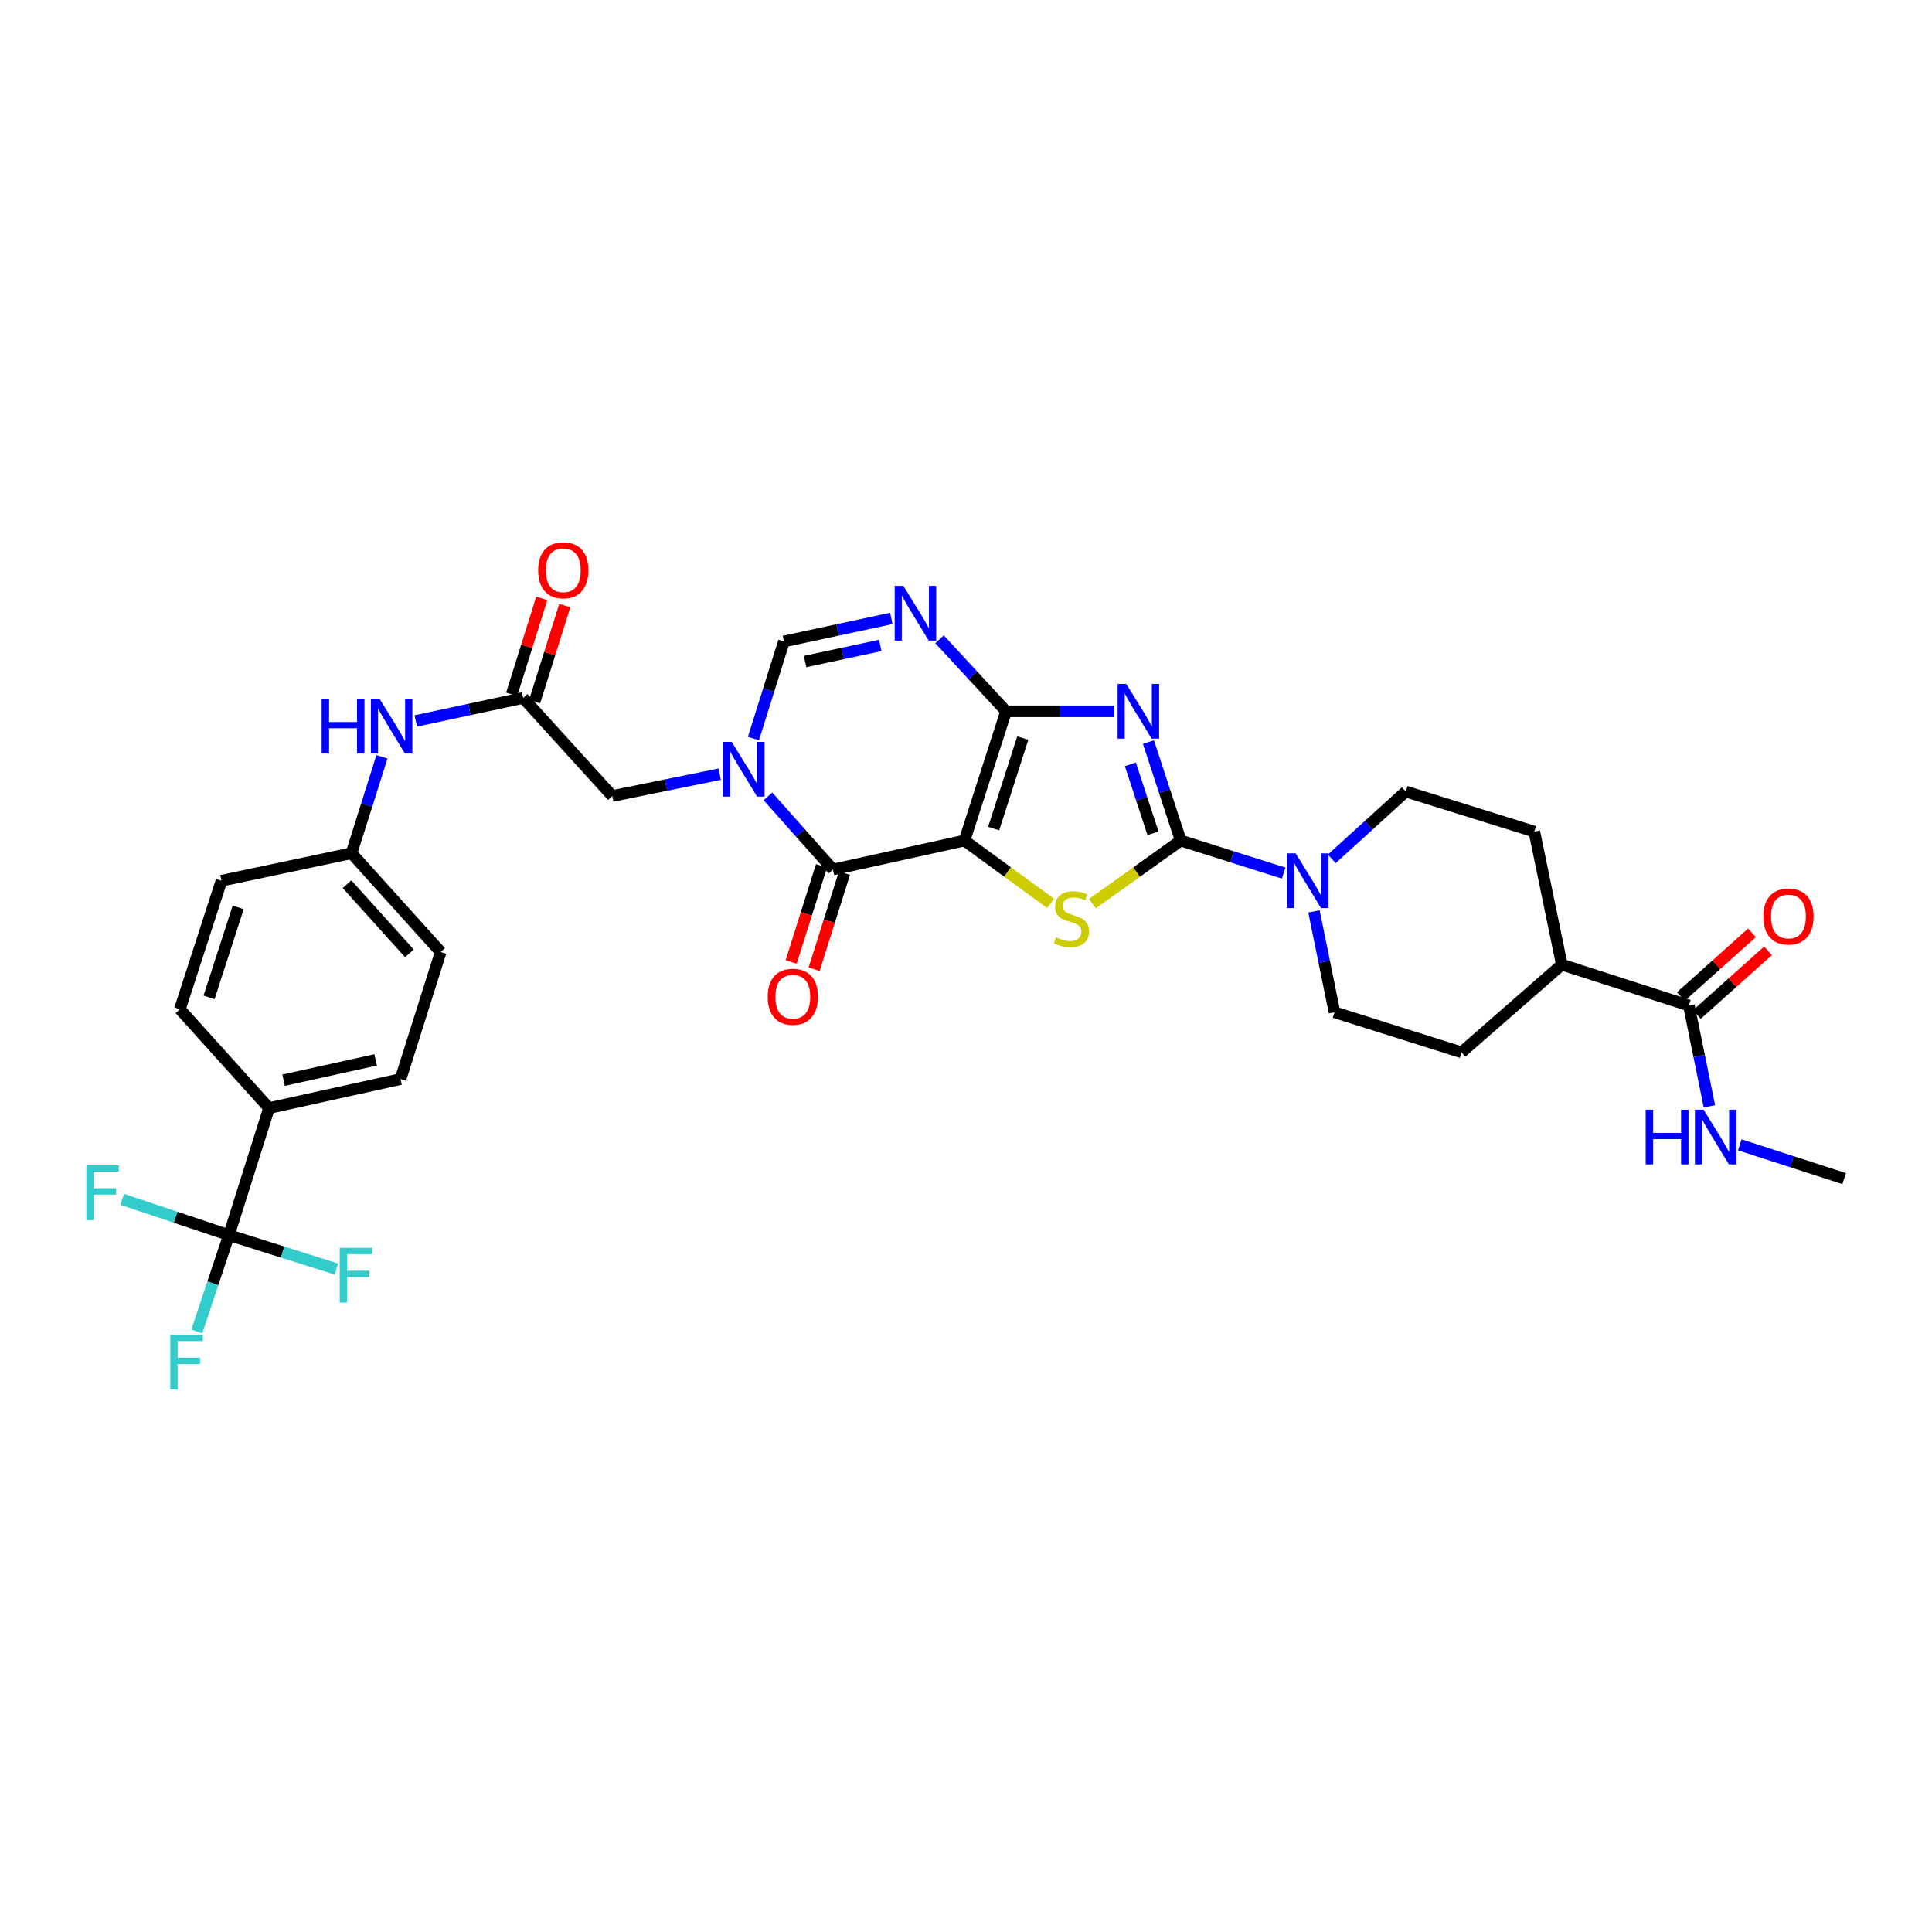 <?xml version='1.0' encoding='iso-8859-1'?>
<svg version='1.1' baseProfile='full'
              xmlns='http://www.w3.org/2000/svg'
                      xmlns:rdkit='http://www.rdkit.org/xml'
                      xmlns:xlink='http://www.w3.org/1999/xlink'
                  xml:space='preserve'
width='1000px' height='1000px' viewBox='0 0 1000 1000'>
<!-- END OF HEADER -->
<rect style='opacity:1.0;fill:#FFFFFF;stroke:none' width='1000' height='1000' x='0' y='0'> </rect>
<path class='bond-0' d='M 499.22,435.083 L 520.745,368.167' style='fill:none;fill-rule:evenodd;stroke:#000000;stroke-width:6px;stroke-linecap:butt;stroke-linejoin:miter;stroke-opacity:1' />
<path class='bond-0' d='M 514.32,428.864 L 529.387,382.023' style='fill:none;fill-rule:evenodd;stroke:#000000;stroke-width:6px;stroke-linecap:butt;stroke-linejoin:miter;stroke-opacity:1' />
<path class='bond-3' d='M 499.22,435.083 L 521.507,451.338' style='fill:none;fill-rule:evenodd;stroke:#000000;stroke-width:6px;stroke-linecap:butt;stroke-linejoin:miter;stroke-opacity:1' />
<path class='bond-3' d='M 521.507,451.338 L 543.794,467.593' style='fill:none;fill-rule:evenodd;stroke:#CCCC00;stroke-width:6px;stroke-linecap:butt;stroke-linejoin:miter;stroke-opacity:1' />
<path class='bond-4' d='M 499.22,435.083 L 431.147,450.074' style='fill:none;fill-rule:evenodd;stroke:#000000;stroke-width:6px;stroke-linecap:butt;stroke-linejoin:miter;stroke-opacity:1' />
<path class='bond-1' d='M 520.745,368.167 L 548.753,368.167' style='fill:none;fill-rule:evenodd;stroke:#000000;stroke-width:6px;stroke-linecap:butt;stroke-linejoin:miter;stroke-opacity:1' />
<path class='bond-1' d='M 548.753,368.167 L 576.761,368.167' style='fill:none;fill-rule:evenodd;stroke:#0000FF;stroke-width:6px;stroke-linecap:butt;stroke-linejoin:miter;stroke-opacity:1' />
<path class='bond-6' d='M 520.745,368.167 L 503.521,349.531' style='fill:none;fill-rule:evenodd;stroke:#000000;stroke-width:6px;stroke-linecap:butt;stroke-linejoin:miter;stroke-opacity:1' />
<path class='bond-6' d='M 503.521,349.531 L 486.297,330.896' style='fill:none;fill-rule:evenodd;stroke:#0000FF;stroke-width:6px;stroke-linecap:butt;stroke-linejoin:miter;stroke-opacity:1' />
<path class='bond-33' d='M 594.429,384.087 L 602.784,409.585' style='fill:none;fill-rule:evenodd;stroke:#0000FF;stroke-width:6px;stroke-linecap:butt;stroke-linejoin:miter;stroke-opacity:1' />
<path class='bond-33' d='M 602.784,409.585 L 611.139,435.083' style='fill:none;fill-rule:evenodd;stroke:#000000;stroke-width:6px;stroke-linecap:butt;stroke-linejoin:miter;stroke-opacity:1' />
<path class='bond-33' d='M 585.086,395.619 L 590.934,413.468' style='fill:none;fill-rule:evenodd;stroke:#0000FF;stroke-width:6px;stroke-linecap:butt;stroke-linejoin:miter;stroke-opacity:1' />
<path class='bond-33' d='M 590.934,413.468 L 596.783,431.316' style='fill:none;fill-rule:evenodd;stroke:#000000;stroke-width:6px;stroke-linecap:butt;stroke-linejoin:miter;stroke-opacity:1' />
<path class='bond-2' d='M 611.139,435.083 L 588.272,451.412' style='fill:none;fill-rule:evenodd;stroke:#000000;stroke-width:6px;stroke-linecap:butt;stroke-linejoin:miter;stroke-opacity:1' />
<path class='bond-2' d='M 588.272,451.412 L 565.405,467.741' style='fill:none;fill-rule:evenodd;stroke:#CCCC00;stroke-width:6px;stroke-linecap:butt;stroke-linejoin:miter;stroke-opacity:1' />
<path class='bond-8' d='M 611.139,435.083 L 637.777,443.501' style='fill:none;fill-rule:evenodd;stroke:#000000;stroke-width:6px;stroke-linecap:butt;stroke-linejoin:miter;stroke-opacity:1' />
<path class='bond-8' d='M 637.777,443.501 L 664.414,451.92' style='fill:none;fill-rule:evenodd;stroke:#0000FF;stroke-width:6px;stroke-linecap:butt;stroke-linejoin:miter;stroke-opacity:1' />
<path class='bond-5' d='M 431.147,450.074 L 414.309,431.138' style='fill:none;fill-rule:evenodd;stroke:#000000;stroke-width:6px;stroke-linecap:butt;stroke-linejoin:miter;stroke-opacity:1' />
<path class='bond-5' d='M 414.309,431.138 L 397.47,412.202' style='fill:none;fill-rule:evenodd;stroke:#0000FF;stroke-width:6px;stroke-linecap:butt;stroke-linejoin:miter;stroke-opacity:1' />
<path class='bond-15' d='M 425.202,448.196 L 417.348,473.054' style='fill:none;fill-rule:evenodd;stroke:#000000;stroke-width:6px;stroke-linecap:butt;stroke-linejoin:miter;stroke-opacity:1' />
<path class='bond-15' d='M 417.348,473.054 L 409.494,497.911' style='fill:none;fill-rule:evenodd;stroke:#FF0000;stroke-width:6px;stroke-linecap:butt;stroke-linejoin:miter;stroke-opacity:1' />
<path class='bond-15' d='M 437.092,451.953 L 429.239,476.81' style='fill:none;fill-rule:evenodd;stroke:#000000;stroke-width:6px;stroke-linecap:butt;stroke-linejoin:miter;stroke-opacity:1' />
<path class='bond-15' d='M 429.239,476.81 L 421.385,501.668' style='fill:none;fill-rule:evenodd;stroke:#FF0000;stroke-width:6px;stroke-linecap:butt;stroke-linejoin:miter;stroke-opacity:1' />
<path class='bond-7' d='M 389.981,382.278 L 397.869,357.144' style='fill:none;fill-rule:evenodd;stroke:#0000FF;stroke-width:6px;stroke-linecap:butt;stroke-linejoin:miter;stroke-opacity:1' />
<path class='bond-7' d='M 397.869,357.144 L 405.756,332.01' style='fill:none;fill-rule:evenodd;stroke:#000000;stroke-width:6px;stroke-linecap:butt;stroke-linejoin:miter;stroke-opacity:1' />
<path class='bond-11' d='M 372.517,400.708 L 344.719,406.361' style='fill:none;fill-rule:evenodd;stroke:#0000FF;stroke-width:6px;stroke-linecap:butt;stroke-linejoin:miter;stroke-opacity:1' />
<path class='bond-11' d='M 344.719,406.361 L 316.921,412.013' style='fill:none;fill-rule:evenodd;stroke:#000000;stroke-width:6px;stroke-linecap:butt;stroke-linejoin:miter;stroke-opacity:1' />
<path class='bond-34' d='M 461.349,320.084 L 433.553,326.047' style='fill:none;fill-rule:evenodd;stroke:#0000FF;stroke-width:6px;stroke-linecap:butt;stroke-linejoin:miter;stroke-opacity:1' />
<path class='bond-34' d='M 433.553,326.047 L 405.756,332.01' style='fill:none;fill-rule:evenodd;stroke:#000000;stroke-width:6px;stroke-linecap:butt;stroke-linejoin:miter;stroke-opacity:1' />
<path class='bond-34' d='M 455.626,334.065 L 436.168,338.24' style='fill:none;fill-rule:evenodd;stroke:#0000FF;stroke-width:6px;stroke-linecap:butt;stroke-linejoin:miter;stroke-opacity:1' />
<path class='bond-34' d='M 436.168,338.24 L 416.711,342.414' style='fill:none;fill-rule:evenodd;stroke:#000000;stroke-width:6px;stroke-linecap:butt;stroke-linejoin:miter;stroke-opacity:1' />
<path class='bond-16' d='M 680.113,471.756 L 685.423,497.844' style='fill:none;fill-rule:evenodd;stroke:#0000FF;stroke-width:6px;stroke-linecap:butt;stroke-linejoin:miter;stroke-opacity:1' />
<path class='bond-16' d='M 685.423,497.844 L 690.733,523.932' style='fill:none;fill-rule:evenodd;stroke:#000000;stroke-width:6px;stroke-linecap:butt;stroke-linejoin:miter;stroke-opacity:1' />
<path class='bond-17' d='M 689.333,444.535 L 708.485,427.12' style='fill:none;fill-rule:evenodd;stroke:#0000FF;stroke-width:6px;stroke-linecap:butt;stroke-linejoin:miter;stroke-opacity:1' />
<path class='bond-17' d='M 708.485,427.12 L 727.638,409.706' style='fill:none;fill-rule:evenodd;stroke:#000000;stroke-width:6px;stroke-linecap:butt;stroke-linejoin:miter;stroke-opacity:1' />
<path class='bond-9' d='M 118.494,639.288 L 139.256,573.529' style='fill:none;fill-rule:evenodd;stroke:#000000;stroke-width:6px;stroke-linecap:butt;stroke-linejoin:miter;stroke-opacity:1' />
<path class='bond-21' d='M 118.494,639.288 L 90.873,630.031' style='fill:none;fill-rule:evenodd;stroke:#000000;stroke-width:6px;stroke-linecap:butt;stroke-linejoin:miter;stroke-opacity:1' />
<path class='bond-21' d='M 90.873,630.031 L 63.252,620.775' style='fill:none;fill-rule:evenodd;stroke:#33CCCC;stroke-width:6px;stroke-linecap:butt;stroke-linejoin:miter;stroke-opacity:1' />
<path class='bond-22' d='M 118.494,639.288 L 146.301,648.068' style='fill:none;fill-rule:evenodd;stroke:#000000;stroke-width:6px;stroke-linecap:butt;stroke-linejoin:miter;stroke-opacity:1' />
<path class='bond-22' d='M 146.301,648.068 L 174.109,656.848' style='fill:none;fill-rule:evenodd;stroke:#33CCCC;stroke-width:6px;stroke-linecap:butt;stroke-linejoin:miter;stroke-opacity:1' />
<path class='bond-23' d='M 118.494,639.288 L 110.182,664.224' style='fill:none;fill-rule:evenodd;stroke:#000000;stroke-width:6px;stroke-linecap:butt;stroke-linejoin:miter;stroke-opacity:1' />
<path class='bond-23' d='M 110.182,664.224 L 101.871,689.161' style='fill:none;fill-rule:evenodd;stroke:#33CCCC;stroke-width:6px;stroke-linecap:butt;stroke-linejoin:miter;stroke-opacity:1' />
<path class='bond-10' d='M 270.781,361.253 L 316.921,412.013' style='fill:none;fill-rule:evenodd;stroke:#000000;stroke-width:6px;stroke-linecap:butt;stroke-linejoin:miter;stroke-opacity:1' />
<path class='bond-14' d='M 270.781,361.253 L 242.985,367.21' style='fill:none;fill-rule:evenodd;stroke:#000000;stroke-width:6px;stroke-linecap:butt;stroke-linejoin:miter;stroke-opacity:1' />
<path class='bond-14' d='M 242.985,367.21 L 215.189,373.168' style='fill:none;fill-rule:evenodd;stroke:#0000FF;stroke-width:6px;stroke-linecap:butt;stroke-linejoin:miter;stroke-opacity:1' />
<path class='bond-19' d='M 276.73,363.12 L 284.526,338.286' style='fill:none;fill-rule:evenodd;stroke:#000000;stroke-width:6px;stroke-linecap:butt;stroke-linejoin:miter;stroke-opacity:1' />
<path class='bond-19' d='M 284.526,338.286 L 292.322,313.453' style='fill:none;fill-rule:evenodd;stroke:#FF0000;stroke-width:6px;stroke-linecap:butt;stroke-linejoin:miter;stroke-opacity:1' />
<path class='bond-19' d='M 264.833,359.385 L 272.628,334.551' style='fill:none;fill-rule:evenodd;stroke:#000000;stroke-width:6px;stroke-linecap:butt;stroke-linejoin:miter;stroke-opacity:1' />
<path class='bond-19' d='M 272.628,334.551 L 280.424,309.718' style='fill:none;fill-rule:evenodd;stroke:#FF0000;stroke-width:6px;stroke-linecap:butt;stroke-linejoin:miter;stroke-opacity:1' />
<path class='bond-12' d='M 874.162,520.454 L 808.396,499.297' style='fill:none;fill-rule:evenodd;stroke:#000000;stroke-width:6px;stroke-linecap:butt;stroke-linejoin:miter;stroke-opacity:1' />
<path class='bond-20' d='M 878.321,525.099 L 896.724,508.621' style='fill:none;fill-rule:evenodd;stroke:#000000;stroke-width:6px;stroke-linecap:butt;stroke-linejoin:miter;stroke-opacity:1' />
<path class='bond-20' d='M 896.724,508.621 L 915.128,492.142' style='fill:none;fill-rule:evenodd;stroke:#FF0000;stroke-width:6px;stroke-linecap:butt;stroke-linejoin:miter;stroke-opacity:1' />
<path class='bond-20' d='M 870.002,515.809 L 888.406,499.331' style='fill:none;fill-rule:evenodd;stroke:#000000;stroke-width:6px;stroke-linecap:butt;stroke-linejoin:miter;stroke-opacity:1' />
<path class='bond-20' d='M 888.406,499.331 L 906.809,482.852' style='fill:none;fill-rule:evenodd;stroke:#FF0000;stroke-width:6px;stroke-linecap:butt;stroke-linejoin:miter;stroke-opacity:1' />
<path class='bond-28' d='M 874.162,520.454 L 879.474,546.543' style='fill:none;fill-rule:evenodd;stroke:#000000;stroke-width:6px;stroke-linecap:butt;stroke-linejoin:miter;stroke-opacity:1' />
<path class='bond-28' d='M 879.474,546.543 L 884.787,572.631' style='fill:none;fill-rule:evenodd;stroke:#0000FF;stroke-width:6px;stroke-linecap:butt;stroke-linejoin:miter;stroke-opacity:1' />
<path class='bond-13' d='M 139.256,573.529 L 207.322,558.523' style='fill:none;fill-rule:evenodd;stroke:#000000;stroke-width:6px;stroke-linecap:butt;stroke-linejoin:miter;stroke-opacity:1' />
<path class='bond-13' d='M 146.781,559.1 L 194.428,548.596' style='fill:none;fill-rule:evenodd;stroke:#000000;stroke-width:6px;stroke-linecap:butt;stroke-linejoin:miter;stroke-opacity:1' />
<path class='bond-36' d='M 139.256,573.529 L 93.11,522.367' style='fill:none;fill-rule:evenodd;stroke:#000000;stroke-width:6px;stroke-linecap:butt;stroke-linejoin:miter;stroke-opacity:1' />
<path class='bond-29' d='M 197.695,391.727 L 189.82,416.675' style='fill:none;fill-rule:evenodd;stroke:#0000FF;stroke-width:6px;stroke-linecap:butt;stroke-linejoin:miter;stroke-opacity:1' />
<path class='bond-29' d='M 189.82,416.675 L 181.946,441.623' style='fill:none;fill-rule:evenodd;stroke:#000000;stroke-width:6px;stroke-linecap:butt;stroke-linejoin:miter;stroke-opacity:1' />
<path class='bond-24' d='M 690.733,523.932 L 756.485,544.681' style='fill:none;fill-rule:evenodd;stroke:#000000;stroke-width:6px;stroke-linecap:butt;stroke-linejoin:miter;stroke-opacity:1' />
<path class='bond-25' d='M 727.638,409.706 L 794.173,430.462' style='fill:none;fill-rule:evenodd;stroke:#000000;stroke-width:6px;stroke-linecap:butt;stroke-linejoin:miter;stroke-opacity:1' />
<path class='bond-18' d='M 808.396,499.297 L 794.173,430.462' style='fill:none;fill-rule:evenodd;stroke:#000000;stroke-width:6px;stroke-linecap:butt;stroke-linejoin:miter;stroke-opacity:1' />
<path class='bond-35' d='M 808.396,499.297 L 756.485,544.681' style='fill:none;fill-rule:evenodd;stroke:#000000;stroke-width:6px;stroke-linecap:butt;stroke-linejoin:miter;stroke-opacity:1' />
<path class='bond-26' d='M 207.322,558.523 L 228.099,492.778' style='fill:none;fill-rule:evenodd;stroke:#000000;stroke-width:6px;stroke-linecap:butt;stroke-linejoin:miter;stroke-opacity:1' />
<path class='bond-27' d='M 93.11,522.367 L 114.649,455.859' style='fill:none;fill-rule:evenodd;stroke:#000000;stroke-width:6px;stroke-linecap:butt;stroke-linejoin:miter;stroke-opacity:1' />
<path class='bond-27' d='M 108.204,516.232 L 123.281,469.677' style='fill:none;fill-rule:evenodd;stroke:#000000;stroke-width:6px;stroke-linecap:butt;stroke-linejoin:miter;stroke-opacity:1' />
<path class='bond-32' d='M 900.512,592.567 L 927.529,601.306' style='fill:none;fill-rule:evenodd;stroke:#0000FF;stroke-width:6px;stroke-linecap:butt;stroke-linejoin:miter;stroke-opacity:1' />
<path class='bond-32' d='M 927.529,601.306 L 954.545,610.045' style='fill:none;fill-rule:evenodd;stroke:#000000;stroke-width:6px;stroke-linecap:butt;stroke-linejoin:miter;stroke-opacity:1' />
<path class='bond-30' d='M 181.946,441.623 L 114.649,455.859' style='fill:none;fill-rule:evenodd;stroke:#000000;stroke-width:6px;stroke-linecap:butt;stroke-linejoin:miter;stroke-opacity:1' />
<path class='bond-31' d='M 181.946,441.623 L 228.099,492.778' style='fill:none;fill-rule:evenodd;stroke:#000000;stroke-width:6px;stroke-linecap:butt;stroke-linejoin:miter;stroke-opacity:1' />
<path class='bond-31' d='M 179.61,457.649 L 211.917,493.458' style='fill:none;fill-rule:evenodd;stroke:#000000;stroke-width:6px;stroke-linecap:butt;stroke-linejoin:miter;stroke-opacity:1' />
<path  class='atom-2' d='M 582.953 354.007
L 592.233 369.007
Q 593.153 370.487, 594.633 373.167
Q 596.113 375.847, 596.193 376.007
L 596.193 354.007
L 599.953 354.007
L 599.953 382.327
L 596.073 382.327
L 586.113 365.927
Q 584.953 364.007, 583.713 361.807
Q 582.513 359.607, 582.153 358.927
L 582.153 382.327
L 578.473 382.327
L 578.473 354.007
L 582.953 354.007
' fill='#0000FF'/>
<path  class='atom-4' d='M 546.587 485.185
Q 546.907 485.305, 548.227 485.865
Q 549.547 486.425, 550.987 486.785
Q 552.467 487.105, 553.907 487.105
Q 556.587 487.105, 558.147 485.825
Q 559.707 484.505, 559.707 482.225
Q 559.707 480.665, 558.907 479.705
Q 558.147 478.745, 556.947 478.225
Q 555.747 477.705, 553.747 477.105
Q 551.227 476.345, 549.707 475.625
Q 548.227 474.905, 547.147 473.385
Q 546.107 471.865, 546.107 469.305
Q 546.107 465.745, 548.507 463.545
Q 550.947 461.345, 555.747 461.345
Q 559.027 461.345, 562.747 462.905
L 561.827 465.985
Q 558.427 464.585, 555.867 464.585
Q 553.107 464.585, 551.587 465.745
Q 550.067 466.865, 550.107 468.825
Q 550.107 470.345, 550.867 471.265
Q 551.667 472.185, 552.787 472.705
Q 553.947 473.225, 555.867 473.825
Q 558.427 474.625, 559.947 475.425
Q 561.467 476.225, 562.547 477.865
Q 563.667 479.465, 563.667 482.225
Q 563.667 486.145, 561.027 488.265
Q 558.427 490.345, 554.067 490.345
Q 551.547 490.345, 549.627 489.785
Q 547.747 489.265, 545.507 488.345
L 546.587 485.185
' fill='#CCCC00'/>
<path  class='atom-6' d='M 378.734 384.011
L 388.014 399.011
Q 388.934 400.491, 390.414 403.171
Q 391.894 405.851, 391.974 406.011
L 391.974 384.011
L 395.734 384.011
L 395.734 412.331
L 391.854 412.331
L 381.894 395.931
Q 380.734 394.011, 379.494 391.811
Q 378.294 389.611, 377.934 388.931
L 377.934 412.331
L 374.254 412.331
L 374.254 384.011
L 378.734 384.011
' fill='#0000FF'/>
<path  class='atom-7' d='M 467.569 303.246
L 476.849 318.246
Q 477.769 319.726, 479.249 322.406
Q 480.729 325.086, 480.809 325.246
L 480.809 303.246
L 484.569 303.246
L 484.569 331.566
L 480.689 331.566
L 470.729 315.166
Q 469.569 313.246, 468.329 311.046
Q 467.129 308.846, 466.769 308.166
L 466.769 331.566
L 463.089 331.566
L 463.089 303.246
L 467.569 303.246
' fill='#0000FF'/>
<path  class='atom-9' d='M 670.618 441.699
L 679.898 456.699
Q 680.818 458.179, 682.298 460.859
Q 683.778 463.539, 683.858 463.699
L 683.858 441.699
L 687.618 441.699
L 687.618 470.019
L 683.738 470.019
L 673.778 453.619
Q 672.618 451.699, 671.378 449.499
Q 670.178 447.299, 669.818 446.619
L 669.818 470.019
L 666.138 470.019
L 666.138 441.699
L 670.618 441.699
' fill='#0000FF'/>
<path  class='atom-15' d='M 166.488 361.683
L 170.328 361.683
L 170.328 373.723
L 184.808 373.723
L 184.808 361.683
L 188.648 361.683
L 188.648 390.003
L 184.808 390.003
L 184.808 376.923
L 170.328 376.923
L 170.328 390.003
L 166.488 390.003
L 166.488 361.683
' fill='#0000FF'/>
<path  class='atom-15' d='M 196.448 361.683
L 205.728 376.683
Q 206.648 378.163, 208.128 380.843
Q 209.608 383.523, 209.688 383.683
L 209.688 361.683
L 213.448 361.683
L 213.448 390.003
L 209.568 390.003
L 199.608 373.603
Q 198.448 371.683, 197.208 369.483
Q 196.008 367.283, 195.648 366.603
L 195.648 390.003
L 191.968 390.003
L 191.968 361.683
L 196.448 361.683
' fill='#0000FF'/>
<path  class='atom-16' d='M 397.37 515.914
Q 397.37 509.114, 400.73 505.314
Q 404.09 501.514, 410.37 501.514
Q 416.65 501.514, 420.01 505.314
Q 423.37 509.114, 423.37 515.914
Q 423.37 522.794, 419.97 526.714
Q 416.57 530.594, 410.37 530.594
Q 404.13 530.594, 400.73 526.714
Q 397.37 522.834, 397.37 515.914
M 410.37 527.394
Q 414.69 527.394, 417.01 524.514
Q 419.37 521.594, 419.37 515.914
Q 419.37 510.354, 417.01 507.554
Q 414.69 504.714, 410.37 504.714
Q 406.05 504.714, 403.69 507.514
Q 401.37 510.314, 401.37 515.914
Q 401.37 521.634, 403.69 524.514
Q 406.05 527.394, 410.37 527.394
' fill='#FF0000'/>
<path  class='atom-20' d='M 278.551 295.172
Q 278.551 288.372, 281.911 284.572
Q 285.271 280.772, 291.551 280.772
Q 297.831 280.772, 301.191 284.572
Q 304.551 288.372, 304.551 295.172
Q 304.551 302.052, 301.151 305.972
Q 297.751 309.852, 291.551 309.852
Q 285.311 309.852, 281.911 305.972
Q 278.551 302.092, 278.551 295.172
M 291.551 306.652
Q 295.871 306.652, 298.191 303.772
Q 300.551 300.852, 300.551 295.172
Q 300.551 289.612, 298.191 286.812
Q 295.871 283.972, 291.551 283.972
Q 287.231 283.972, 284.871 286.772
Q 282.551 289.572, 282.551 295.172
Q 282.551 300.892, 284.871 303.772
Q 287.231 306.652, 291.551 306.652
' fill='#FF0000'/>
<path  class='atom-21' d='M 912.698 474.388
Q 912.698 467.588, 916.058 463.788
Q 919.418 459.988, 925.698 459.988
Q 931.978 459.988, 935.338 463.788
Q 938.698 467.588, 938.698 474.388
Q 938.698 481.268, 935.298 485.188
Q 931.898 489.068, 925.698 489.068
Q 919.458 489.068, 916.058 485.188
Q 912.698 481.308, 912.698 474.388
M 925.698 485.868
Q 930.018 485.868, 932.338 482.988
Q 934.698 480.068, 934.698 474.388
Q 934.698 468.828, 932.338 466.028
Q 930.018 463.188, 925.698 463.188
Q 921.378 463.188, 919.018 465.988
Q 916.698 468.788, 916.698 474.388
Q 916.698 480.108, 919.018 482.988
Q 921.378 485.868, 925.698 485.868
' fill='#FF0000'/>
<path  class='atom-22' d='M 44.689 603.215
L 61.529 603.215
L 61.529 606.455
L 48.489 606.455
L 48.489 615.055
L 60.089 615.055
L 60.089 618.335
L 48.489 618.335
L 48.489 631.535
L 44.689 631.535
L 44.689 603.215
' fill='#33CCCC'/>
<path  class='atom-23' d='M 175.833 645.89
L 192.673 645.89
L 192.673 649.13
L 179.633 649.13
L 179.633 657.73
L 191.233 657.73
L 191.233 661.01
L 179.633 661.01
L 179.633 674.21
L 175.833 674.21
L 175.833 645.89
' fill='#33CCCC'/>
<path  class='atom-24' d='M 88.154 690.894
L 104.994 690.894
L 104.994 694.134
L 91.954 694.134
L 91.954 702.734
L 103.554 702.734
L 103.554 706.014
L 91.954 706.014
L 91.954 719.214
L 88.154 719.214
L 88.154 690.894
' fill='#33CCCC'/>
<path  class='atom-29' d='M 851.804 574.367
L 855.644 574.367
L 855.644 586.407
L 870.124 586.407
L 870.124 574.367
L 873.964 574.367
L 873.964 602.687
L 870.124 602.687
L 870.124 589.607
L 855.644 589.607
L 855.644 602.687
L 851.804 602.687
L 851.804 574.367
' fill='#0000FF'/>
<path  class='atom-29' d='M 881.764 574.367
L 891.044 589.367
Q 891.964 590.847, 893.444 593.527
Q 894.924 596.207, 895.004 596.367
L 895.004 574.367
L 898.764 574.367
L 898.764 602.687
L 894.884 602.687
L 884.924 586.287
Q 883.764 584.367, 882.524 582.167
Q 881.324 579.967, 880.964 579.287
L 880.964 602.687
L 877.284 602.687
L 877.284 574.367
L 881.764 574.367
' fill='#0000FF'/>
</svg>

